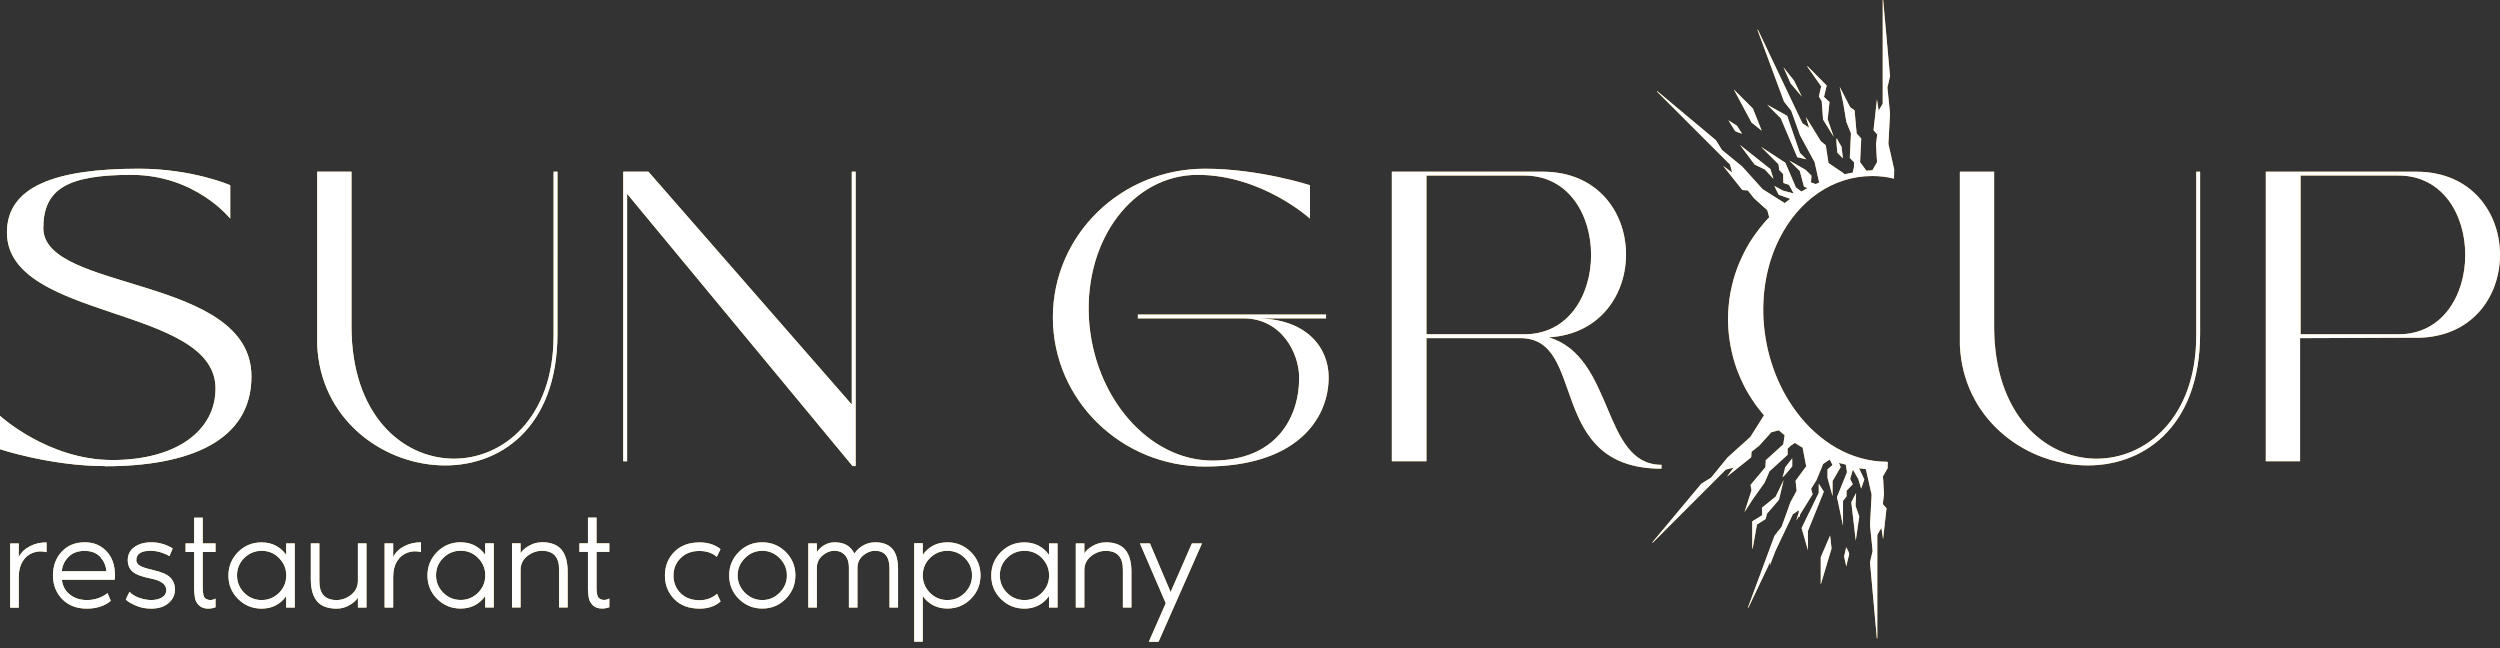 <?xml version="1.0" encoding="UTF-8"?> <svg xmlns="http://www.w3.org/2000/svg" width="216" height="56" viewBox="0 0 216 56" fill="none"><rect x="0" y="0" width="216" height="56" fill="#333333" stroke="none"/><g clip-path="url(#clip0_3_102259)"><path d="M9.066 40.269C4.381 40.269 0 38.812 0 38.812V35.927C0 35.927 4.155 39.747 9.705 39.747C15.255 39.747 18.622 37.198 18.622 33.565C18.622 26.371 0.6 27.719 0.6 20.08C0.6 16.143 4.724 14.577 11.989 14.577C16.635 14.577 19.893 16.003 19.893 16.003V18.887C19.893 18.887 16.9 15.107 11.35 15.107C5.8 15.107 3.742 16.346 3.742 19.714C3.742 25.256 21.725 23.759 21.725 32.529C21.725 38.11 16.331 40.285 9.066 40.285V40.269ZM27.407 29.816V14.834H30.369V28.21C30.369 43.418 47.83 43.192 47.83 28.997V14.834H48.166V28.811C48.166 45.219 27.976 42.444 27.407 29.824V29.816ZM54.183 39.856H53.848V14.834H56.023L73.593 34.953V14.834H73.928V40.269H73.663L54.183 16.744V39.856ZM114.797 32.591C114.797 36.263 111.952 40.308 104.118 40.308C96.853 40.308 90.968 34.54 90.968 27.423C90.968 20.306 96.853 14.577 104.118 14.577C108.803 14.577 113.184 16.003 113.184 16.003V18.887C113.184 18.887 109.029 15.107 103.479 15.107C97.929 15.107 93.735 20.61 94.078 27.431C94.452 34.29 99.246 39.794 104.757 39.794C110.269 39.794 112.248 36.083 112.248 32.638C112.248 30.502 110.713 27.509 107.455 27.509H98.311V27.174H114.571V27.509H108.538C112.919 27.509 114.797 30.058 114.797 32.607V32.591ZM143.553 40.16V40.495C133.513 40.495 137.185 29.216 131.377 29.216H123.247V39.856H120.254V14.834H133.287C142.727 14.834 142.875 28.623 133.81 29.146C139.508 30.829 138.377 40.16 143.553 40.16ZM130.325 28.881H131.713C139.391 28.881 139.391 15.169 131.713 15.169H123.247V28.881H130.325ZM169.332 29.816V14.834H172.294V28.21C172.294 43.418 189.755 43.192 189.755 28.997V14.834H190.09V28.811C190.09 45.219 169.901 42.444 169.332 29.824V29.816ZM208.767 29.177L198.727 29.216V39.856H195.764V14.834H208.767C218.393 14.834 218.432 29.185 208.767 29.185V29.177ZM207.239 15.169H198.773V28.881H207.239C214.917 28.881 214.917 15.169 207.239 15.169ZM1.621 48.142C1.808 47.752 2.12 47.441 2.565 47.207C3.009 46.973 3.492 46.864 4.022 46.864V47.706C3.617 47.604 3.227 47.62 2.869 47.752C2.494 47.885 2.19 48.127 1.964 48.493C1.738 48.852 1.621 49.304 1.621 49.842V52.5H0.881V46.957H1.621V48.15V48.142ZM9.939 49.701C9.939 49.842 9.931 49.974 9.907 50.091H5.347C5.402 50.613 5.628 51.042 6.026 51.361C6.423 51.681 6.922 51.845 7.514 51.845C8.185 51.845 8.777 51.642 9.292 51.245L9.572 51.915C9.042 52.359 8.348 52.585 7.491 52.585C6.634 52.585 5.901 52.312 5.371 51.759C4.841 51.206 4.576 50.527 4.576 49.717C4.576 48.906 4.825 48.212 5.332 47.667C5.838 47.121 6.501 46.856 7.335 46.856C8.091 46.856 8.715 47.113 9.198 47.628C9.689 48.142 9.931 48.828 9.931 49.701H9.939ZM5.34 49.358H9.19C9.167 48.914 8.995 48.508 8.684 48.142C8.364 47.784 7.912 47.596 7.312 47.596C6.712 47.596 6.228 47.776 5.893 48.142C5.55 48.501 5.371 48.906 5.347 49.358H5.34ZM13.252 49.265C13.953 49.413 14.436 49.623 14.709 49.896C14.982 50.177 15.115 50.527 15.115 50.948C15.115 51.393 14.935 51.782 14.569 52.102C14.203 52.422 13.704 52.585 13.072 52.585C12.581 52.585 12.129 52.5 11.724 52.32C11.318 52.141 11.03 51.969 10.866 51.798L11.186 51.128C11.381 51.346 11.654 51.517 11.997 51.642C12.347 51.767 12.698 51.837 13.041 51.845C13.392 51.845 13.704 51.782 13.969 51.634C14.234 51.486 14.366 51.268 14.366 50.98C14.366 50.504 13.945 50.177 13.096 49.997C12.293 49.842 11.755 49.647 11.466 49.397C11.178 49.148 11.038 48.812 11.038 48.392C11.038 47.932 11.225 47.557 11.599 47.277C11.973 46.996 12.472 46.856 13.096 46.856C13.719 46.856 14.351 47.035 14.92 47.386L14.639 48.056C14.507 47.955 14.288 47.854 13.984 47.752C13.68 47.651 13.384 47.596 13.104 47.589C12.215 47.565 11.778 47.838 11.778 48.399C11.778 48.524 11.825 48.633 11.911 48.735C11.997 48.836 12.129 48.914 12.301 48.984C12.472 49.046 12.62 49.101 12.753 49.132C12.885 49.163 13.049 49.21 13.252 49.257V49.265ZM16.775 50.683V47.69H16.034V46.95H16.775V44.728H17.515V46.95H18.622V47.69H17.515V50.738C17.515 51.268 17.586 51.588 17.734 51.697C17.991 51.884 18.287 51.892 18.622 51.72V52.468C18.42 52.546 18.209 52.585 17.983 52.585C17.656 52.585 17.391 52.492 17.204 52.312C17.017 52.133 16.892 51.915 16.845 51.658C16.798 51.401 16.767 51.073 16.767 50.675L16.775 50.683ZM24.726 46.95H25.466V52.492H24.726V51.51C24.204 52.227 23.494 52.585 22.598 52.585C21.803 52.585 21.132 52.305 20.571 51.751C20.01 51.19 19.737 50.52 19.737 49.724C19.737 48.929 20.018 48.259 20.571 47.698C21.132 47.137 21.803 46.864 22.598 46.864C23.494 46.864 24.204 47.222 24.726 47.94V46.957V46.95ZM21.101 51.221C21.514 51.634 22.021 51.845 22.606 51.845C23.19 51.845 23.689 51.634 24.11 51.221C24.523 50.808 24.734 50.301 24.734 49.717C24.734 49.132 24.523 48.633 24.11 48.212C23.697 47.791 23.19 47.589 22.606 47.589C22.021 47.589 21.522 47.799 21.101 48.212C20.68 48.625 20.478 49.132 20.478 49.717C20.478 50.301 20.688 50.8 21.101 51.221ZM29.099 52.585C28.319 52.585 27.75 52.375 27.392 51.946C27.033 51.517 26.854 50.886 26.854 50.044V46.95H27.594V50.231C27.594 51.307 28.085 51.845 29.076 51.845C29.535 51.845 29.964 51.689 30.346 51.385C30.728 51.073 30.923 50.675 30.923 50.184V46.95H31.663V52.492H30.923V51.634C30.767 51.884 30.518 52.102 30.175 52.297C29.832 52.492 29.473 52.585 29.099 52.585ZM33.971 48.134C34.158 47.745 34.47 47.433 34.914 47.199C35.358 46.965 35.842 46.856 36.372 46.856V47.698C35.966 47.596 35.577 47.612 35.218 47.745C34.844 47.877 34.54 48.119 34.314 48.485C34.088 48.844 33.971 49.296 33.971 49.834V52.492H33.23V46.95H33.971V48.142V48.134ZM41.922 46.942H42.662V52.484H41.922V51.502C41.399 52.219 40.69 52.578 39.794 52.578C38.999 52.578 38.328 52.297 37.767 51.743C37.206 51.182 36.933 50.512 36.933 49.717C36.933 48.922 37.214 48.251 37.767 47.69C38.328 47.129 38.999 46.856 39.794 46.856C40.69 46.856 41.399 47.215 41.922 47.932V46.95V46.942ZM38.297 51.213C38.71 51.627 39.217 51.837 39.801 51.837C40.386 51.837 40.885 51.627 41.306 51.213C41.719 50.8 41.929 50.294 41.929 49.709C41.929 49.124 41.719 48.625 41.306 48.205C40.893 47.784 40.386 47.581 39.801 47.581C39.217 47.581 38.718 47.791 38.297 48.205C37.876 48.618 37.673 49.124 37.673 49.709C37.673 50.294 37.884 50.792 38.297 51.213ZM46.801 46.848C47.581 46.848 48.15 47.059 48.508 47.487C48.867 47.916 49.046 48.547 49.046 49.389V52.484H48.306V49.202C48.306 48.127 47.815 47.589 46.825 47.589C46.365 47.589 45.936 47.745 45.554 48.049C45.172 48.36 44.977 48.758 44.977 49.249V52.484H44.237V46.942H44.977V47.799C45.133 47.55 45.383 47.331 45.726 47.144C46.069 46.95 46.427 46.856 46.801 46.856V46.848ZM50.8 50.675V47.682H50.06V46.942H50.8V44.72H51.541V46.942H52.648V47.682H51.541V50.73C51.541 51.26 51.611 51.58 51.759 51.689C52.016 51.876 52.312 51.884 52.648 51.712V52.461C52.445 52.538 52.234 52.578 52.008 52.578C51.681 52.578 51.416 52.484 51.229 52.305C51.042 52.125 50.917 51.907 50.87 51.65C50.824 51.393 50.792 51.065 50.792 50.668L50.8 50.675ZM61.947 51.291L62.259 51.962C61.807 52.375 61.199 52.585 60.443 52.585C59.523 52.585 58.798 52.312 58.26 51.767C57.722 51.221 57.449 50.535 57.449 49.724C57.449 48.914 57.722 48.228 58.26 47.682C58.806 47.137 59.531 46.864 60.435 46.864C61.168 46.864 61.768 47.059 62.251 47.441L61.931 48.111C61.55 47.776 61.043 47.604 60.427 47.604C59.757 47.604 59.219 47.807 58.806 48.22C58.393 48.625 58.19 49.132 58.19 49.732C58.19 50.333 58.393 50.847 58.806 51.252C59.211 51.658 59.757 51.86 60.435 51.86C61.027 51.86 61.534 51.673 61.947 51.307V51.291ZM63.834 47.69C64.395 47.129 65.065 46.856 65.86 46.856C66.655 46.856 67.326 47.137 67.887 47.69C68.448 48.251 68.721 48.922 68.721 49.717C68.721 50.512 68.44 51.182 67.887 51.743C67.326 52.305 66.655 52.578 65.86 52.578C65.065 52.578 64.395 52.297 63.834 51.743C63.272 51.182 62.999 50.512 62.999 49.717C62.999 48.922 63.28 48.251 63.834 47.69ZM64.364 51.213C64.784 51.634 65.283 51.845 65.86 51.845C66.437 51.845 66.936 51.634 67.357 51.213C67.778 50.792 67.988 50.294 67.988 49.717C67.988 49.14 67.778 48.641 67.357 48.22C66.936 47.799 66.437 47.589 65.86 47.589C65.283 47.589 64.784 47.799 64.364 48.22C63.943 48.641 63.732 49.14 63.732 49.717C63.732 50.294 63.943 50.792 64.364 51.213ZM75.635 46.856C76.274 46.856 76.758 47.043 77.093 47.409C77.428 47.776 77.592 48.376 77.592 49.21V52.492H76.851V49.117C76.851 48.103 76.438 47.589 75.604 47.589C75.238 47.589 74.887 47.729 74.567 48.002C74.248 48.275 74.084 48.633 74.084 49.07V52.492H73.344V49.023C73.344 48.579 73.234 48.228 73.008 47.971C72.782 47.713 72.478 47.589 72.096 47.589C71.714 47.589 71.379 47.729 71.059 48.002C70.74 48.275 70.576 48.633 70.576 49.07V52.492H69.836V46.95H70.576V47.69C70.989 47.137 71.512 46.856 72.127 46.856C72.938 46.856 73.499 47.176 73.811 47.823C74.294 47.176 74.903 46.856 75.635 46.856ZM79.728 46.95V47.932C80.25 47.215 80.959 46.856 81.856 46.856C82.651 46.856 83.321 47.137 83.882 47.69C84.444 48.251 84.716 48.922 84.716 49.717C84.716 50.512 84.436 51.182 83.882 51.743C83.321 52.305 82.651 52.578 81.856 52.578C80.959 52.578 80.25 52.219 79.728 51.502V55.438H78.987V46.934H79.728V46.95ZM80.351 51.221C80.764 51.634 81.271 51.845 81.856 51.845C82.44 51.845 82.939 51.634 83.36 51.221C83.773 50.808 83.984 50.301 83.984 49.717C83.984 49.132 83.773 48.633 83.36 48.212C82.947 47.799 82.44 47.589 81.856 47.589C81.271 47.589 80.772 47.799 80.351 48.212C79.93 48.625 79.728 49.132 79.728 49.717C79.728 50.301 79.938 50.8 80.351 51.221ZM90.633 46.95H91.373V52.492H90.633V51.51C90.111 52.227 89.401 52.585 88.505 52.585C87.71 52.585 87.039 52.305 86.478 51.751C85.917 51.19 85.644 50.52 85.644 49.724C85.644 48.929 85.925 48.259 86.478 47.698C87.039 47.137 87.71 46.864 88.505 46.864C89.401 46.864 90.111 47.222 90.633 47.94V46.957V46.95ZM87.008 51.221C87.421 51.634 87.928 51.845 88.513 51.845C89.097 51.845 89.596 51.634 90.017 51.221C90.43 50.808 90.641 50.301 90.641 49.717C90.641 49.132 90.43 48.633 90.017 48.212C89.604 47.791 89.097 47.589 88.513 47.589C87.928 47.589 87.429 47.799 87.008 48.212C86.587 48.625 86.385 49.132 86.385 49.717C86.385 50.301 86.595 50.8 87.008 51.221ZM95.513 46.856C96.292 46.856 96.861 47.066 97.22 47.495C97.578 47.924 97.757 48.555 97.757 49.397V52.492H97.017V49.21C97.017 48.134 96.526 47.596 95.536 47.596C95.076 47.596 94.647 47.752 94.265 48.056C93.883 48.368 93.689 48.766 93.689 49.257V52.492H92.948V46.95H93.689V47.807C93.844 47.557 94.094 47.339 94.437 47.152C94.78 46.957 95.138 46.864 95.513 46.864V46.856ZM102.988 46.95H103.853L100.096 55.454H99.254L100.72 52.118L98.49 46.95H99.356L101.141 51.151L102.98 46.95H102.988ZM150.343 12.534L151.598 14.218L152.479 14.639L153.227 15.45L152.962 14.608L150.475 12.636L150.351 12.534H150.343ZM149.899 11.295C149.937 11.381 150.374 11.505 150.46 11.537L150.514 11.552L150.07 10.858L149.337 10.391L149.384 10.469C149.384 10.469 149.86 11.225 149.899 11.303V11.295ZM155.277 13.579L156.072 13.766L155.511 13.205L154.412 10.009L152.681 9.042L153.858 10.219L155.285 13.587L155.277 13.579ZM152.214 11.295L151.45 9.377L149.797 7.725L151.333 10.586L152.214 11.295ZM155.69 8.372L155.012 6.977L154.092 5.815L154.708 7.203L155.69 8.364V8.372ZM164.499 8.411V8.395L164.491 8.458V8.411H164.499ZM158.746 13.197L159.229 13.68L159.104 12.667C159.104 12.667 158.808 12.199 158.73 12.004C158.73 11.997 158.715 11.965 158.691 11.973C158.668 11.973 158.629 11.989 158.746 13.189V13.197ZM157.156 8.341L157.397 8.746L157.514 10.328L158.434 11.825L157.912 10.321L158.068 8.816L157.592 8.372L157.826 7.39L156.174 5.722L156.142 5.745L157.351 7.46L157.156 8.325V8.341ZM157.312 48.166V50.504L158.247 47.394L158.122 46.271L157.304 48.166H157.312ZM160.359 42.608L159.954 43.395L160.336 46.708L160.64 44.627L160.32 43.707L160.367 42.608H160.359ZM159.51 47.285L159.33 48.088L159.518 48.937L159.541 48.844C159.541 48.844 159.736 47.971 159.767 47.893C159.798 47.807 159.588 47.409 159.541 47.331L159.518 47.285H159.51ZM163.057 39.895C163.057 39.895 163.057 39.895 163.041 39.895C159.977 39.895 157.156 38.211 155.184 35.553C153.578 33.394 152.533 30.603 152.362 27.532C152.237 24.936 152.759 22.535 153.773 20.555C155.417 17.321 158.333 15.208 161.77 15.208C162.41 15.208 163.033 15.286 163.641 15.434L163.657 14.631L163.158 12.433L163.298 9.798L163.072 7.561L163.298 6.579L162.706 0.008H162.667V8.957L162.316 9.557L162.168 8.59L161.872 11.248L162.191 11.615L162.09 12.464L162.152 13.633L162.183 14L161.778 14.709C161.607 14.717 161.427 14.733 161.256 14.748L160.71 14.008L160.812 11.973L160.414 11.529L160.235 9.533L159.853 9.261L158.949 7.499L159.245 8.863L159.525 10.531L159.923 11.521L159.822 13.641L160.196 14.031L160.18 14.436L160.079 14.912C159.837 14.959 159.588 15.005 159.354 15.06L159.307 14.982L157.982 14.086L157.748 12.55L155.3 10.57L155.269 10.601L157.054 12.62L157.413 14.561L158.153 15.302L157.725 15.504L157.686 15.567C157.413 15.668 157.14 15.785 156.883 15.902L156.47 15.762L156.509 15.177L156.01 14.678L154.583 13.86L155.503 14.779L155.862 16.12L156.166 16.253C155.986 16.346 155.815 16.448 155.643 16.549L155.168 16.198L154.256 14.062L152.159 12.69L153.664 14.195L153.726 14.686L154.061 15.029L154.084 15.808L154.568 15.972L154.973 16.713L154.053 16.471L153.305 16.066L153.671 16.822L154.677 17.18L154.201 17.547L152.292 16.346L150.522 14.382L148.784 12.963L148.246 12.106L143.187 7.873L143.156 7.904L149.478 14.226L149.657 14.904L148.87 14.327L150.538 16.416L151.013 16.455L151.543 17.126L152.416 17.913L152.689 18.147L152.861 18.77C152.697 18.942 152.533 19.121 152.377 19.308C152.151 19.573 151.941 19.838 151.738 20.119C151.551 20.376 151.372 20.634 151.2 20.906C150.998 21.241 150.803 21.584 150.631 21.935C150.397 22.403 150.187 22.894 150.015 23.393C149.93 23.635 149.852 23.876 149.782 24.126C149.735 24.297 149.688 24.469 149.649 24.64C149.556 25.03 149.478 25.427 149.423 25.825C149.4 26.004 149.376 26.183 149.361 26.371C149.322 26.768 149.298 27.166 149.298 27.571C149.298 27.735 149.298 27.898 149.314 28.062C149.322 28.358 149.345 28.647 149.376 28.935C149.407 29.247 149.462 29.559 149.517 29.871C149.579 30.214 149.657 30.549 149.743 30.884C149.844 31.25 149.953 31.617 150.086 31.968C150.265 32.451 150.475 32.918 150.709 33.378C150.826 33.604 150.943 33.823 151.076 34.033C151.169 34.189 151.263 34.345 151.364 34.493C151.574 34.82 151.8 35.132 152.042 35.436C152.159 35.584 152.284 35.733 152.409 35.881L151.231 37.751L149.267 39.521L147.848 41.259L146.991 41.797L142.758 46.864L142.789 46.895L149.111 40.573L149.789 40.394L149.213 41.181L151.302 39.513L151.333 39.03L152.003 38.5L152.79 37.627L153.024 37.354L153.679 37.175C153.851 37.323 154.022 37.463 154.194 37.603L154.077 38.391L152.564 39.763L152.533 40.363L151.247 41.898L151.333 42.358L150.725 44.245L151.481 43.075L152.463 41.696L152.884 40.721L154.451 39.295V38.757L154.747 38.484L155.082 38.266C155.3 38.414 155.534 38.554 155.76 38.687V38.718H155.753L156.057 40.285L155.137 41.54L155.472 44.666H155.511L155.682 41.976L156.805 40.355V39.31L157.257 39.474L157.312 39.459C157.577 39.568 157.849 39.669 158.122 39.763L158.333 40.176L157.896 40.558V41.275L158.333 42.865V41.563L159.034 40.355L158.886 39.996C159.081 40.051 159.276 40.098 159.479 40.144L159.58 40.799L158.715 42.951L159.237 45.406V43.278L159.541 42.888V42.405L160.079 41.836L159.853 41.384L160.087 40.573L160.562 41.399L160.804 42.218L161.077 41.423L160.617 40.456L161.209 40.534L161.708 42.732L161.568 45.367L161.794 47.604L161.568 48.587L162.16 55.158H162.199V46.209L162.55 45.609L162.698 46.575L162.994 43.917L162.675 43.551L162.776 42.701L162.714 41.532L162.682 41.166L163.088 40.456L163.103 39.95L163.057 39.895ZM152.237 43.863H152.229L152.26 44.51L151.403 45.04H151.395V47.386H151.434L151.8 45.32L152.549 44.845L152.666 44.385L153.702 43.184L154.108 41.477L153.414 42.912L152.237 43.863ZM152.931 48.812L153.476 47.394L153.601 45.874L153.094 47.339L152.923 48.805L152.931 48.812ZM154.225 40.425C154.225 40.425 154.116 40.963 154.03 41.15C154.03 41.158 154.014 41.189 154.03 41.197C154.03 41.197 154.03 41.197 154.038 41.197C154.069 41.197 154.178 41.111 154.848 40.292V39.599L154.225 40.402V40.425ZM157.577 42.475L157.14 41.789V42.584L155.659 45.624L156.205 47.534V45.874L157.577 42.483V42.475ZM155.947 38.617C156.111 38.718 156.275 38.819 156.439 38.913L155.955 41.072L154.692 43.395L153.936 45.507L153.313 46.303L151.021 52.492L151.06 52.507L154.903 44.432L155.48 44.042L155.199 44.977L156.61 42.701L156.478 42.233L156.93 41.509L157.382 40.425L157.514 40.09L158.068 39.708C158.278 39.794 158.489 39.872 158.699 39.942M159.525 15.138C159.315 15.208 159.104 15.286 158.894 15.372L158.341 14.99L158.208 14.655L157.756 13.571L157.304 12.846L157.436 12.386L156.025 10.102L156.306 11.038L155.729 10.648L151.886 2.572L151.847 2.588L154.139 8.777L154.763 9.572L155.519 11.685L156.782 14.008L157.265 16.167C157.101 16.261 156.937 16.362 156.774 16.463" fill="url(#paint0_linear_3_102259)"></path><path d="M9.066 40.269C4.381 40.269 0 38.812 0 38.812V35.927C0 35.927 4.155 39.747 9.705 39.747C15.255 39.747 18.622 37.198 18.622 33.565C18.622 26.371 0.6 27.719 0.6 20.08C0.6 16.143 4.724 14.577 11.989 14.577C16.635 14.577 19.893 16.003 19.893 16.003V18.887C19.893 18.887 16.9 15.107 11.35 15.107C5.8 15.107 3.742 16.346 3.742 19.714C3.742 25.256 21.725 23.759 21.725 32.529C21.725 38.11 16.331 40.285 9.066 40.285V40.269ZM27.407 29.816V14.834H30.369V28.21C30.369 43.418 47.83 43.192 47.83 28.997V14.834H48.166V28.811C48.166 45.219 27.976 42.444 27.407 29.824V29.816ZM54.183 39.856H53.848V14.834H56.023L73.593 34.953V14.834H73.928V40.269H73.663L54.183 16.744V39.856ZM114.797 32.591C114.797 36.263 111.952 40.308 104.118 40.308C96.853 40.308 90.968 34.54 90.968 27.423C90.968 20.306 96.853 14.577 104.118 14.577C108.803 14.577 113.184 16.003 113.184 16.003V18.887C113.184 18.887 109.029 15.107 103.479 15.107C97.929 15.107 93.735 20.61 94.078 27.431C94.452 34.29 99.246 39.794 104.757 39.794C110.269 39.794 112.248 36.083 112.248 32.638C112.248 30.502 110.713 27.509 107.455 27.509H98.311V27.174H114.571V27.509H108.538C112.919 27.509 114.797 30.058 114.797 32.607V32.591ZM143.553 40.16V40.495C133.513 40.495 137.185 29.216 131.377 29.216H123.247V39.856H120.254V14.834H133.287C142.727 14.834 142.875 28.623 133.81 29.146C139.508 30.829 138.377 40.16 143.553 40.16ZM130.325 28.881H131.713C139.391 28.881 139.391 15.169 131.713 15.169H123.247V28.881H130.325ZM169.332 29.816V14.834H172.294V28.21C172.294 43.418 189.755 43.192 189.755 28.997V14.834H190.09V28.811C190.09 45.219 169.901 42.444 169.332 29.824V29.816ZM208.767 29.177L198.727 29.216V39.856H195.764V14.834H208.767C218.393 14.834 218.432 29.185 208.767 29.185V29.177ZM207.239 15.169H198.773V28.881H207.239C214.917 28.881 214.917 15.169 207.239 15.169ZM1.621 48.142C1.808 47.752 2.12 47.441 2.565 47.207C3.009 46.973 3.492 46.864 4.022 46.864V47.706C3.617 47.604 3.227 47.62 2.869 47.752C2.494 47.885 2.19 48.127 1.964 48.493C1.738 48.852 1.621 49.304 1.621 49.842V52.5H0.881V46.957H1.621V48.15V48.142ZM9.939 49.701C9.939 49.842 9.931 49.974 9.907 50.091H5.347C5.402 50.613 5.628 51.042 6.026 51.361C6.423 51.681 6.922 51.845 7.514 51.845C8.185 51.845 8.777 51.642 9.292 51.245L9.572 51.915C9.042 52.359 8.348 52.585 7.491 52.585C6.634 52.585 5.901 52.312 5.371 51.759C4.841 51.206 4.576 50.527 4.576 49.717C4.576 48.906 4.825 48.212 5.332 47.667C5.838 47.121 6.501 46.856 7.335 46.856C8.091 46.856 8.715 47.113 9.198 47.628C9.689 48.142 9.931 48.828 9.931 49.701H9.939ZM5.34 49.358H9.19C9.167 48.914 8.995 48.508 8.684 48.142C8.364 47.784 7.912 47.596 7.312 47.596C6.712 47.596 6.228 47.776 5.893 48.142C5.55 48.501 5.371 48.906 5.347 49.358H5.34ZM13.252 49.265C13.953 49.413 14.436 49.623 14.709 49.896C14.982 50.177 15.115 50.527 15.115 50.948C15.115 51.393 14.935 51.782 14.569 52.102C14.203 52.422 13.704 52.585 13.072 52.585C12.581 52.585 12.129 52.5 11.724 52.32C11.318 52.141 11.03 51.969 10.866 51.798L11.186 51.128C11.381 51.346 11.654 51.517 11.997 51.642C12.347 51.767 12.698 51.837 13.041 51.845C13.392 51.845 13.704 51.782 13.969 51.634C14.234 51.486 14.366 51.268 14.366 50.98C14.366 50.504 13.945 50.177 13.096 49.997C12.293 49.842 11.755 49.647 11.466 49.397C11.178 49.148 11.038 48.812 11.038 48.392C11.038 47.932 11.225 47.557 11.599 47.277C11.973 46.996 12.472 46.856 13.096 46.856C13.719 46.856 14.351 47.035 14.92 47.386L14.639 48.056C14.507 47.955 14.288 47.854 13.984 47.752C13.68 47.651 13.384 47.596 13.104 47.589C12.215 47.565 11.778 47.838 11.778 48.399C11.778 48.524 11.825 48.633 11.911 48.735C11.997 48.836 12.129 48.914 12.301 48.984C12.472 49.046 12.62 49.101 12.753 49.132C12.885 49.163 13.049 49.21 13.252 49.257V49.265ZM16.775 50.683V47.69H16.034V46.95H16.775V44.728H17.515V46.95H18.622V47.69H17.515V50.738C17.515 51.268 17.586 51.588 17.734 51.697C17.991 51.884 18.287 51.892 18.622 51.72V52.468C18.42 52.546 18.209 52.585 17.983 52.585C17.656 52.585 17.391 52.492 17.204 52.312C17.017 52.133 16.892 51.915 16.845 51.658C16.798 51.401 16.767 51.073 16.767 50.675L16.775 50.683ZM24.726 46.95H25.466V52.492H24.726V51.51C24.204 52.227 23.494 52.585 22.598 52.585C21.803 52.585 21.132 52.305 20.571 51.751C20.01 51.19 19.737 50.52 19.737 49.724C19.737 48.929 20.018 48.259 20.571 47.698C21.132 47.137 21.803 46.864 22.598 46.864C23.494 46.864 24.204 47.222 24.726 47.94V46.957V46.95ZM21.101 51.221C21.514 51.634 22.021 51.845 22.606 51.845C23.19 51.845 23.689 51.634 24.11 51.221C24.523 50.808 24.734 50.301 24.734 49.717C24.734 49.132 24.523 48.633 24.11 48.212C23.697 47.791 23.19 47.589 22.606 47.589C22.021 47.589 21.522 47.799 21.101 48.212C20.68 48.625 20.478 49.132 20.478 49.717C20.478 50.301 20.688 50.8 21.101 51.221ZM29.099 52.585C28.319 52.585 27.75 52.375 27.392 51.946C27.033 51.517 26.854 50.886 26.854 50.044V46.95H27.594V50.231C27.594 51.307 28.085 51.845 29.076 51.845C29.535 51.845 29.964 51.689 30.346 51.385C30.728 51.073 30.923 50.675 30.923 50.184V46.95H31.663V52.492H30.923V51.634C30.767 51.884 30.518 52.102 30.175 52.297C29.832 52.492 29.473 52.585 29.099 52.585ZM33.971 48.134C34.158 47.745 34.47 47.433 34.914 47.199C35.358 46.965 35.842 46.856 36.372 46.856V47.698C35.966 47.596 35.577 47.612 35.218 47.745C34.844 47.877 34.54 48.119 34.314 48.485C34.088 48.844 33.971 49.296 33.971 49.834V52.492H33.23V46.95H33.971V48.142V48.134ZM41.922 46.942H42.662V52.484H41.922V51.502C41.399 52.219 40.69 52.578 39.794 52.578C38.999 52.578 38.328 52.297 37.767 51.743C37.206 51.182 36.933 50.512 36.933 49.717C36.933 48.922 37.214 48.251 37.767 47.69C38.328 47.129 38.999 46.856 39.794 46.856C40.69 46.856 41.399 47.215 41.922 47.932V46.95V46.942ZM38.297 51.213C38.71 51.627 39.217 51.837 39.801 51.837C40.386 51.837 40.885 51.627 41.306 51.213C41.719 50.8 41.929 50.294 41.929 49.709C41.929 49.124 41.719 48.625 41.306 48.205C40.893 47.784 40.386 47.581 39.801 47.581C39.217 47.581 38.718 47.791 38.297 48.205C37.876 48.618 37.673 49.124 37.673 49.709C37.673 50.294 37.884 50.792 38.297 51.213ZM46.801 46.848C47.581 46.848 48.15 47.059 48.508 47.487C48.867 47.916 49.046 48.547 49.046 49.389V52.484H48.306V49.202C48.306 48.127 47.815 47.589 46.825 47.589C46.365 47.589 45.936 47.745 45.554 48.049C45.172 48.36 44.977 48.758 44.977 49.249V52.484H44.237V46.942H44.977V47.799C45.133 47.55 45.383 47.331 45.726 47.144C46.069 46.95 46.427 46.856 46.801 46.856V46.848ZM50.8 50.675V47.682H50.06V46.942H50.8V44.72H51.541V46.942H52.648V47.682H51.541V50.73C51.541 51.26 51.611 51.58 51.759 51.689C52.016 51.876 52.312 51.884 52.648 51.712V52.461C52.445 52.538 52.234 52.578 52.008 52.578C51.681 52.578 51.416 52.484 51.229 52.305C51.042 52.125 50.917 51.907 50.87 51.65C50.824 51.393 50.792 51.065 50.792 50.668L50.8 50.675ZM61.947 51.291L62.259 51.962C61.807 52.375 61.199 52.585 60.443 52.585C59.523 52.585 58.798 52.312 58.26 51.767C57.722 51.221 57.449 50.535 57.449 49.724C57.449 48.914 57.722 48.228 58.26 47.682C58.806 47.137 59.531 46.864 60.435 46.864C61.168 46.864 61.768 47.059 62.251 47.441L61.931 48.111C61.55 47.776 61.043 47.604 60.427 47.604C59.757 47.604 59.219 47.807 58.806 48.22C58.393 48.625 58.19 49.132 58.19 49.732C58.19 50.333 58.393 50.847 58.806 51.252C59.211 51.658 59.757 51.86 60.435 51.86C61.027 51.86 61.534 51.673 61.947 51.307V51.291ZM63.834 47.69C64.395 47.129 65.065 46.856 65.86 46.856C66.655 46.856 67.326 47.137 67.887 47.69C68.448 48.251 68.721 48.922 68.721 49.717C68.721 50.512 68.44 51.182 67.887 51.743C67.326 52.305 66.655 52.578 65.86 52.578C65.065 52.578 64.395 52.297 63.834 51.743C63.272 51.182 62.999 50.512 62.999 49.717C62.999 48.922 63.28 48.251 63.834 47.69ZM64.364 51.213C64.784 51.634 65.283 51.845 65.86 51.845C66.437 51.845 66.936 51.634 67.357 51.213C67.778 50.792 67.988 50.294 67.988 49.717C67.988 49.14 67.778 48.641 67.357 48.22C66.936 47.799 66.437 47.589 65.86 47.589C65.283 47.589 64.784 47.799 64.364 48.22C63.943 48.641 63.732 49.14 63.732 49.717C63.732 50.294 63.943 50.792 64.364 51.213ZM75.635 46.856C76.274 46.856 76.758 47.043 77.093 47.409C77.428 47.776 77.592 48.376 77.592 49.21V52.492H76.851V49.117C76.851 48.103 76.438 47.589 75.604 47.589C75.238 47.589 74.887 47.729 74.567 48.002C74.248 48.275 74.084 48.633 74.084 49.07V52.492H73.344V49.023C73.344 48.579 73.234 48.228 73.008 47.971C72.782 47.713 72.478 47.589 72.096 47.589C71.714 47.589 71.379 47.729 71.059 48.002C70.74 48.275 70.576 48.633 70.576 49.07V52.492H69.836V46.95H70.576V47.69C70.989 47.137 71.512 46.856 72.127 46.856C72.938 46.856 73.499 47.176 73.811 47.823C74.294 47.176 74.903 46.856 75.635 46.856ZM79.728 46.95V47.932C80.25 47.215 80.959 46.856 81.856 46.856C82.651 46.856 83.321 47.137 83.882 47.69C84.444 48.251 84.716 48.922 84.716 49.717C84.716 50.512 84.436 51.182 83.882 51.743C83.321 52.305 82.651 52.578 81.856 52.578C80.959 52.578 80.25 52.219 79.728 51.502V55.438H78.987V46.934H79.728V46.95ZM80.351 51.221C80.764 51.634 81.271 51.845 81.856 51.845C82.44 51.845 82.939 51.634 83.36 51.221C83.773 50.808 83.984 50.301 83.984 49.717C83.984 49.132 83.773 48.633 83.36 48.212C82.947 47.799 82.44 47.589 81.856 47.589C81.271 47.589 80.772 47.799 80.351 48.212C79.93 48.625 79.728 49.132 79.728 49.717C79.728 50.301 79.938 50.8 80.351 51.221ZM90.633 46.95H91.373V52.492H90.633V51.51C90.111 52.227 89.401 52.585 88.505 52.585C87.71 52.585 87.039 52.305 86.478 51.751C85.917 51.19 85.644 50.52 85.644 49.724C85.644 48.929 85.925 48.259 86.478 47.698C87.039 47.137 87.71 46.864 88.505 46.864C89.401 46.864 90.111 47.222 90.633 47.94V46.957V46.95ZM87.008 51.221C87.421 51.634 87.928 51.845 88.513 51.845C89.097 51.845 89.596 51.634 90.017 51.221C90.43 50.808 90.641 50.301 90.641 49.717C90.641 49.132 90.43 48.633 90.017 48.212C89.604 47.791 89.097 47.589 88.513 47.589C87.928 47.589 87.429 47.799 87.008 48.212C86.587 48.625 86.385 49.132 86.385 49.717C86.385 50.301 86.595 50.8 87.008 51.221ZM95.513 46.856C96.292 46.856 96.861 47.066 97.22 47.495C97.578 47.924 97.757 48.555 97.757 49.397V52.492H97.017V49.21C97.017 48.134 96.526 47.596 95.536 47.596C95.076 47.596 94.647 47.752 94.265 48.056C93.883 48.368 93.689 48.766 93.689 49.257V52.492H92.948V46.95H93.689V47.807C93.844 47.557 94.094 47.339 94.437 47.152C94.78 46.957 95.138 46.864 95.513 46.864V46.856ZM102.988 46.95H103.853L100.096 55.454H99.254L100.72 52.118L98.49 46.95H99.356L101.141 51.151L102.98 46.95H102.988ZM150.343 12.534L151.598 14.218L152.479 14.639L153.227 15.45L152.962 14.608L150.475 12.636L150.351 12.534H150.343ZM149.899 11.295C149.937 11.381 150.374 11.505 150.46 11.537L150.514 11.552L150.07 10.858L149.337 10.391L149.384 10.469C149.384 10.469 149.86 11.225 149.899 11.303V11.295ZM155.277 13.579L156.072 13.766L155.511 13.205L154.412 10.009L152.681 9.042L153.858 10.219L155.285 13.587L155.277 13.579ZM152.214 11.295L151.45 9.377L149.797 7.725L151.333 10.586L152.214 11.295ZM155.69 8.372L155.012 6.977L154.092 5.815L154.708 7.203L155.69 8.364V8.372ZM164.499 8.411V8.395L164.491 8.458V8.411H164.499ZM158.746 13.197L159.229 13.68L159.104 12.667C159.104 12.667 158.808 12.199 158.73 12.004C158.73 11.997 158.715 11.965 158.691 11.973C158.668 11.973 158.629 11.989 158.746 13.189V13.197ZM157.156 8.341L157.397 8.746L157.514 10.328L158.434 11.825L157.912 10.321L158.068 8.816L157.592 8.372L157.826 7.39L156.174 5.722L156.142 5.745L157.351 7.46L157.156 8.325V8.341ZM157.312 48.166V50.504L158.247 47.394L158.122 46.271L157.304 48.166H157.312ZM160.359 42.608L159.954 43.395L160.336 46.708L160.64 44.627L160.32 43.707L160.367 42.608H160.359ZM159.51 47.285L159.33 48.088L159.518 48.937L159.541 48.844C159.541 48.844 159.736 47.971 159.767 47.893C159.798 47.807 159.588 47.409 159.541 47.331L159.518 47.285H159.51ZM163.057 39.895C163.057 39.895 163.057 39.895 163.041 39.895C159.977 39.895 157.156 38.211 155.184 35.553C153.578 33.394 152.533 30.603 152.362 27.532C152.237 24.936 152.759 22.535 153.773 20.555C155.417 17.321 158.333 15.208 161.77 15.208C162.41 15.208 163.033 15.286 163.641 15.434L163.657 14.631L163.158 12.433L163.298 9.798L163.072 7.561L163.298 6.579L162.706 0.008H162.667V8.957L162.316 9.557L162.168 8.59L161.872 11.248L162.191 11.615L162.09 12.464L162.152 13.633L162.183 14L161.778 14.709C161.607 14.717 161.427 14.733 161.256 14.748L160.71 14.008L160.812 11.973L160.414 11.529L160.235 9.533L159.853 9.261L158.949 7.499L159.245 8.863L159.525 10.531L159.923 11.521L159.822 13.641L160.196 14.031L160.18 14.436L160.079 14.912C159.837 14.959 159.588 15.005 159.354 15.06L159.307 14.982L157.982 14.086L157.748 12.55L155.3 10.57L155.269 10.601L157.054 12.62L157.413 14.561L158.153 15.302L157.725 15.504L157.686 15.567C157.413 15.668 157.14 15.785 156.883 15.902L156.47 15.762L156.509 15.177L156.01 14.678L154.583 13.86L155.503 14.779L155.862 16.12L156.166 16.253C155.986 16.346 155.815 16.448 155.643 16.549L155.168 16.198L154.256 14.062L152.159 12.69L153.664 14.195L153.726 14.686L154.061 15.029L154.084 15.808L154.568 15.972L154.973 16.713L154.053 16.471L153.305 16.066L153.671 16.822L154.677 17.18L154.201 17.547L152.292 16.346L150.522 14.382L148.784 12.963L148.246 12.106L143.187 7.873L143.156 7.904L149.478 14.226L149.657 14.904L148.87 14.327L150.538 16.416L151.013 16.455L151.543 17.126L152.416 17.913L152.689 18.147L152.861 18.77C152.697 18.942 152.533 19.121 152.377 19.308C152.151 19.573 151.941 19.838 151.738 20.119C151.551 20.376 151.372 20.634 151.2 20.906C150.998 21.241 150.803 21.584 150.631 21.935C150.397 22.403 150.187 22.894 150.015 23.393C149.93 23.635 149.852 23.876 149.782 24.126C149.735 24.297 149.688 24.469 149.649 24.64C149.556 25.03 149.478 25.427 149.423 25.825C149.4 26.004 149.376 26.183 149.361 26.371C149.322 26.768 149.298 27.166 149.298 27.571C149.298 27.735 149.298 27.898 149.314 28.062C149.322 28.358 149.345 28.647 149.376 28.935C149.407 29.247 149.462 29.559 149.517 29.871C149.579 30.214 149.657 30.549 149.743 30.884C149.844 31.25 149.953 31.617 150.086 31.968C150.265 32.451 150.475 32.918 150.709 33.378C150.826 33.604 150.943 33.823 151.076 34.033C151.169 34.189 151.263 34.345 151.364 34.493C151.574 34.82 151.8 35.132 152.042 35.436C152.159 35.584 152.284 35.733 152.409 35.881L151.231 37.751L149.267 39.521L147.848 41.259L146.991 41.797L142.758 46.864L142.789 46.895L149.111 40.573L149.789 40.394L149.213 41.181L151.302 39.513L151.333 39.03L152.003 38.5L152.79 37.627L153.024 37.354L153.679 37.175C153.851 37.323 154.022 37.463 154.194 37.603L154.077 38.391L152.564 39.763L152.533 40.363L151.247 41.898L151.333 42.358L150.725 44.245L151.481 43.075L152.463 41.696L152.884 40.721L154.451 39.295V38.757L154.747 38.484L155.082 38.266C155.3 38.414 155.534 38.554 155.76 38.687V38.718H155.753L156.057 40.285L155.137 41.54L155.472 44.666H155.511L155.682 41.976L156.805 40.355V39.31L157.257 39.474L157.312 39.459C157.577 39.568 157.849 39.669 158.122 39.763L158.333 40.176L157.896 40.558V41.275L158.333 42.865V41.563L159.034 40.355L158.886 39.996C159.081 40.051 159.276 40.098 159.479 40.144L159.58 40.799L158.715 42.951L159.237 45.406V43.278L159.541 42.888V42.405L160.079 41.836L159.853 41.384L160.087 40.573L160.562 41.399L160.804 42.218L161.077 41.423L160.617 40.456L161.209 40.534L161.708 42.732L161.568 45.367L161.794 47.604L161.568 48.587L162.16 55.158H162.199V46.209L162.55 45.609L162.698 46.575L162.994 43.917L162.675 43.551L162.776 42.701L162.714 41.532L162.682 41.166L163.088 40.456L163.103 39.95L163.057 39.895ZM152.237 43.863H152.229L152.26 44.51L151.403 45.04H151.395V47.386H151.434L151.8 45.32L152.549 44.845L152.666 44.385L153.702 43.184L154.108 41.477L153.414 42.912L152.237 43.863ZM152.931 48.812L153.476 47.394L153.601 45.874L153.094 47.339L152.923 48.805L152.931 48.812ZM154.225 40.425C154.225 40.425 154.116 40.963 154.03 41.15C154.03 41.158 154.014 41.189 154.03 41.197C154.03 41.197 154.03 41.197 154.038 41.197C154.069 41.197 154.178 41.111 154.848 40.292V39.599L154.225 40.402V40.425ZM157.577 42.475L157.14 41.789V42.584L155.659 45.624L156.205 47.534V45.874L157.577 42.483V42.475ZM155.947 38.617C156.111 38.718 156.275 38.819 156.439 38.913L155.955 41.072L154.692 43.395L153.936 45.507L153.313 46.303L151.021 52.492L151.06 52.507L154.903 44.432L155.48 44.042L155.199 44.977L156.61 42.701L156.478 42.233L156.93 41.509L157.382 40.425L157.514 40.09L158.068 39.708C158.278 39.794 158.489 39.872 158.699 39.942M159.525 15.138C159.315 15.208 159.104 15.286 158.894 15.372L158.341 14.99L158.208 14.655L157.756 13.571L157.304 12.846L157.436 12.386L156.025 10.102L156.306 11.038L155.729 10.648L151.886 2.572L151.847 2.588L154.139 8.777L154.763 9.572L155.519 11.685L156.782 14.008L157.265 16.167C157.101 16.261 156.937 16.362 156.774 16.463" fill="white"></path></g><defs><linearGradient id="paint0_linear_3_102259" x1="30.588" y1="55.781" x2="169.246" y2="1.886" gradientUnits="userSpaceOnUse"><stop stop-color="#F0D278"></stop><stop offset="1" stop-color="#D39E3B"></stop></linearGradient><clipPath id="clip0_3_102259"><rect width="216" height="55.462" fill="white"></rect></clipPath></defs></svg> 